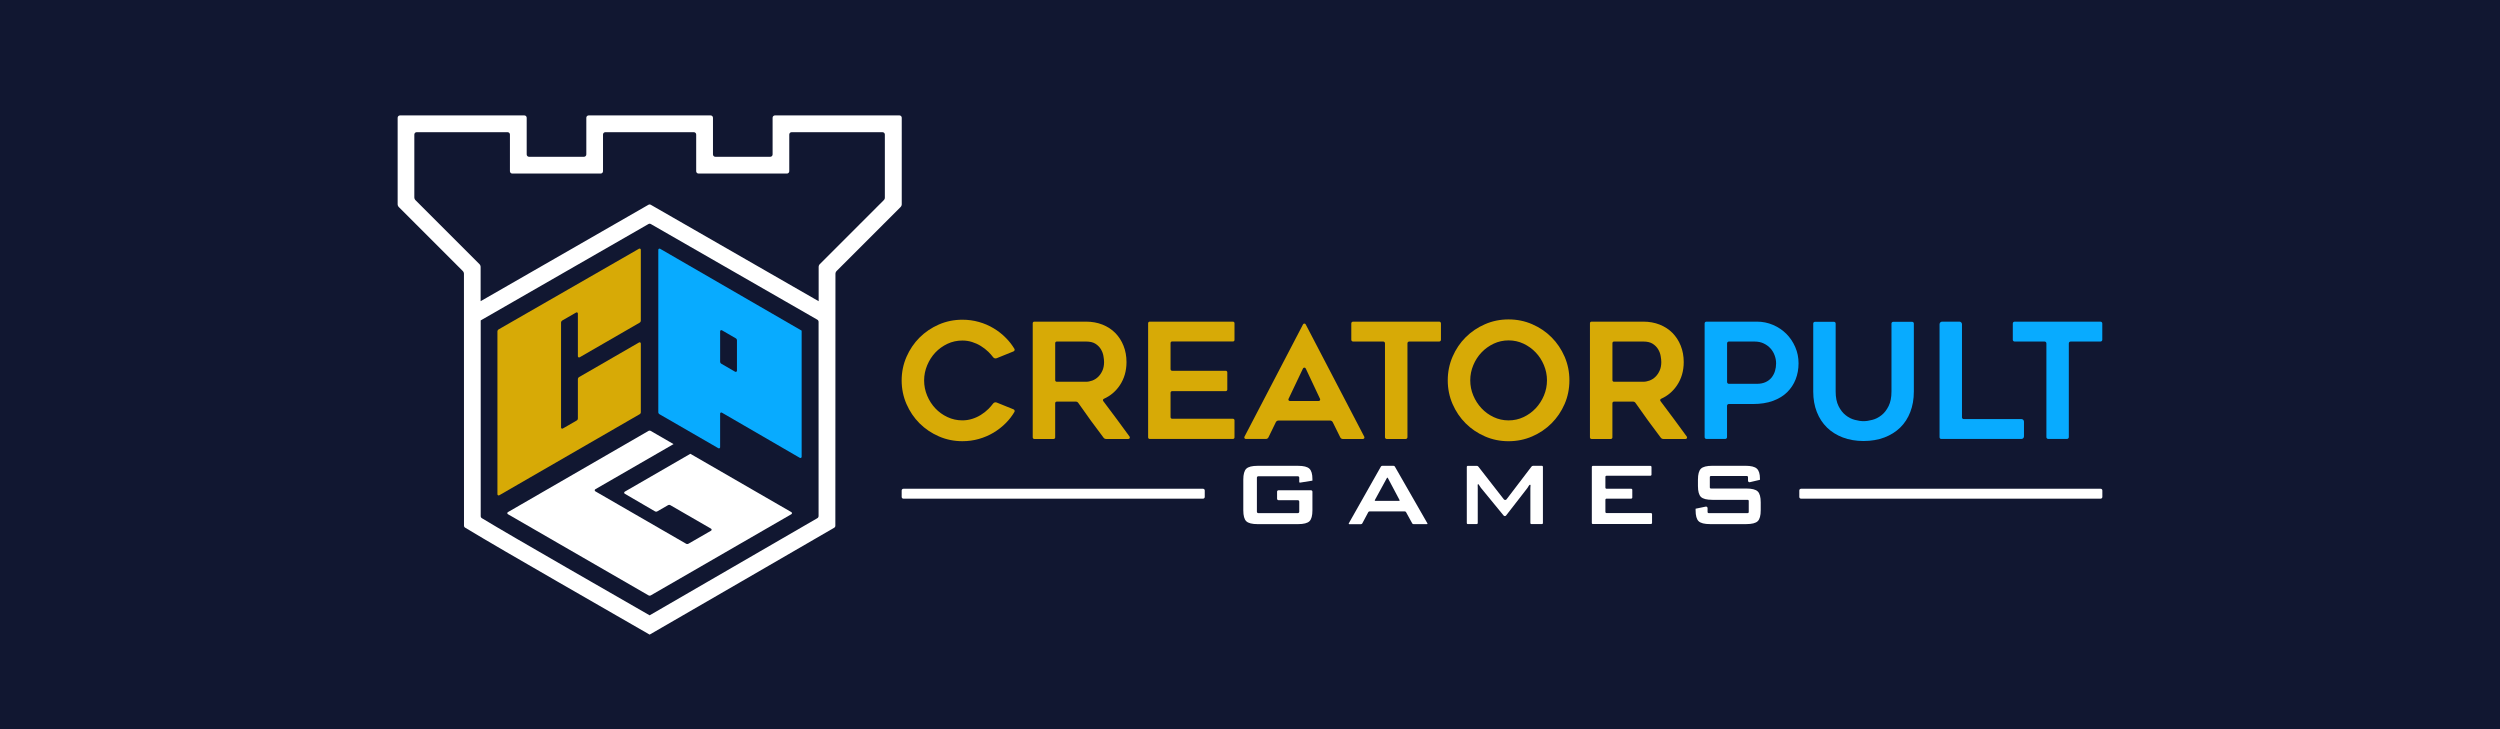 <svg height="177.8mm" width="609.6mm" xml:space="preserve" viewBox="0 0 2304 672" y="0px" x="0px" id="Layer_1" version="1.1" xmlns="http://www.w3.org/2000/svg"><defs id="defs57"></defs>
<style id="style2" type="text/css">
	.st0{fill:#111731;}
	.st1{fill:#FFFFFF;}
	.st2{fill:#D7AA06;}
	.st3{fill:#0855FF;}
</style>
<rect style="stroke-width:1.215" x="0" id="rect4" height="672" width="2304" class="st0" y="0"></rect>
<g transform="matrix(2.304,0,0,2.304,-4.7253515e-8,-751.807)" id="g52">
	<g id="g16">
		<path id="path6" d="m 519.13,516.8 h -15.8 c -0.32,0 -0.57,0.26 -0.57,0.57 v 13.62 c 0,0.32 0.26,0.57 0.57,0.57 h 15.8 c 0.32,0 0.57,-0.26 0.57,-0.57 v -4.04 c 0,-0.32 -0.26,-0.57 -0.57,-0.57 h -7.73 c -0.32,0 -0.57,-0.26 -0.57,-0.57 v -2.83 c 0,-0.32 0.26,-0.57 0.57,-0.57 h 13 c 0.32,0 0.57,0.26 0.57,0.57 v 7.46 c 0,2.13 -0.4,3.59 -1.19,4.36 -0.79,0.77 -2.32,1.16 -4.59,1.16 H 503.1 c -2.27,0 -3.8,-0.39 -4.59,-1.16 -0.79,-0.77 -1.19,-2.22 -1.19,-4.36 v -12.29 c 0,-2.12 0.4,-3.57 1.19,-4.35 0.79,-0.78 2.32,-1.17 4.59,-1.17 h 16.09 c 2.24,0 3.76,0.38 4.57,1.15 0.81,0.76 1.21,2.15 1.21,4.15 v 0.63 l -4.97,0.8 c -0.16,0.03 -0.3,-0.1 -0.3,-0.26 v -1.73 c 0,-0.31 -0.26,-0.57 -0.57,-0.57 z" class="st1"></path>
		<path id="path8" d="m 539.49,535.68 12.87,-22.75 c 0.11,-0.19 0.3,-0.3 0.52,-0.3 h 4.54 c 0.21,0 0.41,0.11 0.52,0.3 l 13.04,22.75 c 0.07,0.12 -0.02,0.28 -0.16,0.28 h -5.42 c -0.22,0 -0.42,-0.12 -0.52,-0.31 l -2.46,-4.48 c -0.1,-0.19 -0.3,-0.31 -0.52,-0.31 h -14.07 c -0.22,0 -0.42,0.12 -0.53,0.32 l -2.38,4.47 c -0.1,0.19 -0.31,0.32 -0.53,0.32 h -4.73 c -0.16,-0.02 -0.24,-0.17 -0.17,-0.29 z m 10.59,-9.04 h 9.6 c 0.14,0 0.23,-0.15 0.16,-0.27 l -4.73,-8.92 c -0.07,-0.13 -0.25,-0.13 -0.32,0 l -4.87,8.92 c -0.07,0.12 0.02,0.27 0.16,0.27 z" class="st1"></path>
		<path id="path10" d="m 586.72,535.54 v -22.49 c 0,-0.23 0.19,-0.41 0.41,-0.41 h 3.58 c 0.25,0 0.48,0.11 0.63,0.31 l 10.19,13.08 c 0.28,0.36 0.82,0.36 1.1,-0.01 l 9.96,-13.07 c 0.15,-0.2 0.39,-0.32 0.64,-0.32 h 3.53 c 0.23,0 0.41,0.19 0.41,0.41 v 22.49 c 0,0.23 -0.19,0.41 -0.41,0.41 h -4.2 c -0.23,0 -0.41,-0.19 -0.41,-0.41 v -13.99 c 0,-0.28 0.02,-0.63 0.06,-1.06 0.04,-0.43 -0.41,-0.33 -0.63,0.05 -0.22,0.39 -0.42,0.71 -0.6,0.96 l -8.54,11.01 c -0.25,0.33 -0.74,0.33 -1,0.01 l -9.08,-11.07 c -0.32,-0.44 -0.6,-0.86 -0.83,-1.25 -0.23,-0.39 -0.49,-0.21 -0.46,0.19 0.02,0.4 0.03,0.78 0.03,1.15 v 13.99 c 0,0.23 -0.19,0.41 -0.41,0.41 h -3.56 c -0.23,0.02 -0.41,-0.16 -0.41,-0.39 z" class="st1"></path>
		<path id="path12" d="m 636.73,535.5 v -22.41 c 0,-0.25 0.2,-0.45 0.45,-0.45 h 22.97 c 0.25,0 0.45,0.2 0.45,0.45 v 3.06 c 0,0.25 -0.2,0.45 -0.45,0.45 h -17.54 c -0.25,0 -0.45,0.2 -0.45,0.45 v 4.3 c 0,0.25 0.2,0.45 0.45,0.45 h 9.86 c 0.25,0 0.45,0.2 0.45,0.45 v 3.06 c 0,0.25 -0.2,0.45 -0.45,0.45 h -9.86 c -0.25,0 -0.45,0.2 -0.45,0.45 v 4.87 c 0,0.25 0.2,0.45 0.45,0.45 h 17.76 c 0.25,0 0.45,0.2 0.45,0.45 v 3.48 c 0,0.25 -0.2,0.45 -0.45,0.45 h -23.19 c -0.24,0.04 -0.45,-0.16 -0.45,-0.41 z" class="st1"></path>
		<path id="path14" d="m 698.76,516.71 h -14.4 c -0.24,0 -0.43,0.19 -0.43,0.43 v 4.14 c 0,0.24 0.19,0.43 0.43,0.43 h 14.11 c 2.28,0 3.82,0.39 4.62,1.17 0.8,0.78 1.2,2.23 1.2,4.35 v 3.2 c 0,2.12 -0.4,3.57 -1.2,4.35 -0.8,0.78 -2.34,1.17 -4.62,1.17 h -14.41 c -2.28,0 -3.82,-0.39 -4.62,-1.17 -0.8,-0.78 -1.2,-2.23 -1.2,-4.35 v -0.64 l 4.05,-0.84 c 0.38,-0.08 0.74,0.21 0.74,0.6 v 1.57 c 0,0.24 0.19,0.43 0.43,0.43 h 15.61 c 0.24,0 0.43,-0.19 0.43,-0.43 v -4.45 c 0,-0.24 -0.19,-0.43 -0.43,-0.43 h -14.11 c -2.27,0 -3.79,-0.39 -4.59,-1.17 -0.79,-0.78 -1.19,-2.23 -1.19,-4.35 v -2.58 c 0,-2.12 0.4,-3.57 1.19,-4.35 0.79,-0.78 2.32,-1.17 4.59,-1.17 h 13.24 c 2.19,0 3.7,0.38 4.53,1.13 0.83,0.75 1.25,2.08 1.25,3.99 v 0.49 l -4.03,0.95 c -0.38,0.09 -0.75,-0.2 -0.75,-0.6 v -1.44 c -0.01,-0.23 -0.2,-0.43 -0.44,-0.43 z" class="st1"></path>
	</g>
	<path id="path18" d="m 224.42,455.34 v 41.97 c 0,0.36 0.39,0.58 0.7,0.4 l 5.56,-3.21 c 0.29,-0.17 0.47,-0.48 0.47,-0.81 v -15.71 c 0,-0.35 0.19,-0.68 0.49,-0.85 l 23.99,-13.85 c 0.31,-0.18 0.7,0.05 0.7,0.41 v 27.49 c 0,0.34 -0.18,0.65 -0.47,0.81 l -56.17,32.43 c -0.32,0.18 -0.72,-0.05 -0.72,-0.42 v -65.08 c 0,-0.36 0.19,-0.69 0.5,-0.87 l 56.14,-32.26 c 0.32,-0.18 0.72,0.05 0.72,0.42 v 28.32 c 0,0.35 -0.19,0.68 -0.49,0.85 l -23.99,13.85 c -0.31,0.18 -0.7,-0.05 -0.7,-0.41 v -17.11 c 0,-0.36 -0.39,-0.58 -0.7,-0.4 l -5.56,3.2 c -0.29,0.19 -0.47,0.5 -0.47,0.83 z" class="st2"></path>
	<path id="path20" d="m 319.94,509.45 -31.19,-18.09 c -0.31,-0.18 -0.7,0.04 -0.7,0.41 v 13.43 c 0,0.36 -0.39,0.58 -0.7,0.4 l -23.56,-13.61 c -0.29,-0.17 -0.47,-0.48 -0.47,-0.81 v -64.95 c 0,-0.37 0.4,-0.6 0.72,-0.42 l 56.62,32.75 v 50.46 c 0,0.38 -0.4,0.61 -0.72,0.43 z m -31.41,-37.65 5.53,3.2 c 0.32,0.18 0.72,-0.05 0.72,-0.41 v -12.14 c 0,-0.34 -0.18,-0.66 -0.48,-0.83 l -5.53,-3.2 c -0.32,-0.18 -0.72,0.05 -0.72,0.41 v 12.14 c 0,0.34 0.18,0.65 0.48,0.83 z" class="st3" style="fill:#08abff;fill-opacity:1"></path>
	<path id="path22" d="m 395.38,489.87 c -0.92,0.92 -1.94,1.72 -3.05,2.4 -1.1,0.69 -2.28,1.22 -3.52,1.6 -1.25,0.39 -2.52,0.58 -3.85,0.58 -2.14,0 -4.14,-0.44 -5.99,-1.32 -1.86,-0.87 -3.48,-2.04 -4.84,-3.49 -1.37,-1.45 -2.45,-3.14 -3.26,-5.07 -0.81,-1.93 -1.22,-3.95 -1.22,-6.09 0,-2.09 0.41,-4.1 1.22,-6.05 0.81,-1.95 1.9,-3.65 3.26,-5.1 1.37,-1.45 2.98,-2.61 4.84,-3.5 1.85,-0.87 3.85,-1.31 5.99,-1.31 1.33,0 2.6,0.19 3.85,0.58 1.24,0.39 2.41,0.91 3.52,1.6 1.11,0.68 2.13,1.47 3.05,2.37 0.68,0.66 1.29,1.36 1.85,2.1 0.34,0.45 0.92,0.63 1.44,0.42 l 6.74,-2.73 c 0.41,-0.16 0.58,-0.66 0.35,-1.03 -0.94,-1.56 -2.06,-3 -3.36,-4.31 -1.49,-1.52 -3.15,-2.83 -4.97,-3.91 -1.81,-1.09 -3.78,-1.94 -5.9,-2.53 -2.11,-0.6 -4.3,-0.89 -6.57,-0.89 -3.33,0 -6.48,0.64 -9.42,1.92 -2.95,1.29 -5.52,3.03 -7.73,5.23 -2.2,2.2 -3.93,4.77 -5.22,7.72 -1.28,2.95 -1.93,6.09 -1.93,9.42 0,3.33 0.65,6.48 1.93,9.43 1.29,2.95 3.02,5.52 5.22,7.72 2.21,2.2 4.78,3.94 7.73,5.22 2.94,1.29 6.08,1.93 9.42,1.93 2.27,0 4.46,-0.29 6.57,-0.89 2.12,-0.6 4.08,-1.45 5.9,-2.53 1.81,-1.09 3.48,-2.39 4.97,-3.91 1.31,-1.32 2.43,-2.78 3.37,-4.38 0.22,-0.37 0.05,-0.86 -0.36,-1.03 l -6.74,-2.73 c -0.52,-0.21 -1.1,-0.03 -1.44,0.42 -0.55,0.74 -1.17,1.45 -1.85,2.14 z" class="st2"></path>
	<path id="path24" d="m 441.3,486.73 c -0.24,-0.31 -0.11,-0.75 0.25,-0.91 2.62,-1.17 4.75,-2.97 6.38,-5.41 1.77,-2.65 2.67,-5.75 2.67,-9.29 0,-2.35 -0.4,-4.52 -1.19,-6.51 -0.79,-1.99 -1.9,-3.69 -3.31,-5.13 -1.41,-1.43 -3.11,-2.53 -5.1,-3.33 -2,-0.79 -4.19,-1.19 -6.59,-1.19 h -20.7 c -0.34,0 -0.62,0.28 -0.62,0.62 v 45.69 c 0,0.34 0.28,0.62 0.62,0.62 h 7.74 c 0.34,0 0.62,-0.28 0.62,-0.62 v -13.7 c 0,-0.34 0.28,-0.62 0.62,-0.62 h 7.66 c 0.38,0 0.73,0.19 0.94,0.49 1.67,2.39 3.35,4.75 5.02,7.07 1.67,2.31 3.38,4.6 5.12,6.88 0.24,0.31 0.61,0.5 1.01,0.5 h 8.91 c 0.49,0 0.77,-0.55 0.48,-0.95 -3.47,-4.77 -6.98,-9.51 -10.53,-14.21 z m -4.37,-8.2 c -0.87,0.31 -1.71,0.48 -2.52,0.48 H 422.7 c -0.34,0 -0.62,-0.28 -0.62,-0.62 v -14.85 c 0,-0.34 0.28,-0.62 0.62,-0.62 h 11.71 c 1.58,0 2.84,0.29 3.77,0.89 0.94,0.6 1.66,1.33 2.17,2.18 0.52,0.86 0.86,1.75 1.02,2.7 0.17,0.94 0.26,1.75 0.26,2.43 0,1.33 -0.23,2.48 -0.68,3.47 -0.45,0.98 -1.01,1.8 -1.69,2.46 -0.68,0.65 -1.46,1.15 -2.33,1.48 z" class="st2"></path>
	<path id="path26" d="m 664.19,486.73 c -0.24,-0.31 -0.11,-0.75 0.25,-0.91 2.62,-1.17 4.75,-2.97 6.38,-5.41 1.77,-2.65 2.67,-5.75 2.67,-9.29 0,-2.35 -0.4,-4.52 -1.19,-6.51 -0.79,-1.99 -1.9,-3.69 -3.31,-5.13 -1.41,-1.43 -3.11,-2.53 -5.1,-3.33 -2,-0.79 -4.19,-1.19 -6.59,-1.19 h -20.7 c -0.34,0 -0.62,0.28 -0.62,0.62 v 45.69 c 0,0.34 0.28,0.62 0.62,0.62 h 7.74 c 0.34,0 0.62,-0.28 0.62,-0.62 v -13.7 c 0,-0.34 0.28,-0.62 0.62,-0.62 h 7.66 c 0.38,0 0.73,0.19 0.94,0.49 1.67,2.39 3.35,4.75 5.02,7.07 1.67,2.31 3.38,4.6 5.12,6.88 0.24,0.31 0.61,0.5 1.01,0.5 h 8.91 c 0.49,0 0.77,-0.55 0.48,-0.95 -3.47,-4.77 -6.98,-9.51 -10.53,-14.21 z m -4.37,-8.2 c -0.87,0.31 -1.71,0.48 -2.52,0.48 h -11.71 c -0.34,0 -0.62,-0.28 -0.62,-0.62 v -14.85 c 0,-0.34 0.28,-0.62 0.62,-0.62 h 11.71 c 1.58,0 2.84,0.29 3.77,0.89 0.94,0.6 1.66,1.33 2.17,2.18 0.52,0.86 0.86,1.75 1.02,2.7 0.17,0.94 0.26,1.75 0.26,2.43 0,1.33 -0.23,2.48 -0.68,3.47 -0.45,0.98 -1.01,1.8 -1.69,2.46 -0.68,0.65 -1.46,1.15 -2.33,1.48 z" class="st2"></path>
	<path id="path28" d="m 493.8,462.29 v -6.7 c 0,-0.35 -0.28,-0.63 -0.63,-0.63 h -33.29 c -0.35,0 -0.63,0.28 -0.63,0.63 v 45.67 c 0,0.35 0.28,0.63 0.63,0.63 h 33.29 c 0.35,0 0.63,-0.28 0.63,-0.63 v -6.83 c 0,-0.35 -0.28,-0.63 -0.63,-0.63 h -24.32 c -0.35,0 -0.63,-0.28 -0.63,-0.63 v -9.78 c 0,-0.35 0.28,-0.63 0.63,-0.63 h 21.44 c 0.35,0 0.63,-0.28 0.63,-0.63 v -6.89 c 0,-0.35 -0.28,-0.63 -0.63,-0.63 h -21.44 c -0.35,0 -0.63,-0.28 -0.63,-0.63 v -10.47 c 0,-0.35 0.28,-0.63 0.63,-0.63 h 24.32 c 0.35,0.04 0.63,-0.24 0.63,-0.59 z" class="st2"></path>
	<path id="path30" d="m 522.27,456.04 c -0.22,-0.42 -0.83,-0.42 -1.05,0 L 497.78,501 c -0.21,0.41 0.09,0.89 0.55,0.89 h 8.02 c 0.44,0 0.84,-0.25 1.03,-0.64 l 2.95,-6.06 c 0.2,-0.41 0.62,-0.67 1.07,-0.67 h 20.63 c 0.45,0 0.87,0.26 1.07,0.66 l 3.01,6.08 c 0.19,0.39 0.59,0.64 1.03,0.64 h 8.03 c 0.46,0 0.75,-0.48 0.55,-0.89 z m -6.86,29.82 5.78,-12.16 c 0.22,-0.47 0.89,-0.47 1.11,0 l 5.72,12.16 c 0.18,0.39 -0.1,0.84 -0.53,0.84 h -11.55 c -0.43,-0.01 -0.72,-0.45 -0.53,-0.84 z" class="st2"></path>
	<path id="path32" d="m 540.52,455.66 v 6.56 c 0,0.38 0.31,0.7 0.7,0.7 h 12.07 c 0.38,0 0.7,0.31 0.7,0.7 v 37.58 c 0,0.38 0.31,0.7 0.7,0.7 h 7.59 c 0.38,0 0.7,-0.31 0.7,-0.7 v -37.58 c 0,-0.38 0.31,-0.7 0.7,-0.7 h 12 c 0.38,0 0.7,-0.31 0.7,-0.7 v -6.56 c 0,-0.38 -0.31,-0.7 -0.7,-0.7 h -34.44 c -0.41,0 -0.72,0.31 -0.72,0.7 z" class="st2"></path>
	<path id="path34" d="m 625.84,468.97 c -1.29,-2.97 -3.03,-5.55 -5.23,-7.75 -2.2,-2.2 -4.77,-3.94 -7.72,-5.22 -2.95,-1.29 -6.11,-1.93 -9.49,-1.93 -3.33,0 -6.47,0.64 -9.42,1.93 -2.95,1.28 -5.52,3.02 -7.72,5.22 -2.21,2.2 -3.94,4.78 -5.23,7.75 -1.28,2.97 -1.93,6.12 -1.93,9.46 0,3.38 0.65,6.54 1.93,9.49 1.29,2.95 3.02,5.52 5.23,7.72 2.2,2.2 4.77,3.94 7.72,5.22 2.95,1.29 6.08,1.93 9.42,1.93 3.38,0 6.54,-0.64 9.49,-1.93 2.95,-1.28 5.52,-3.02 7.72,-5.22 2.2,-2.2 3.94,-4.77 5.23,-7.72 1.28,-2.95 1.92,-6.11 1.92,-9.49 0,-3.34 -0.64,-6.49 -1.92,-9.46 z m -8.27,15.55 c -0.81,1.93 -1.91,3.62 -3.29,5.1 -1.39,1.47 -3.01,2.65 -4.86,3.52 -1.85,0.88 -3.84,1.32 -5.98,1.32 -2.13,0 -4.13,-0.44 -5.98,-1.32 -1.85,-0.87 -3.48,-2.05 -4.85,-3.52 -1.39,-1.48 -2.48,-3.17 -3.29,-5.1 -0.81,-1.93 -1.22,-3.95 -1.22,-6.09 0,-2.09 0.41,-4.11 1.22,-6.06 0.81,-1.94 1.91,-3.64 3.29,-5.09 1.38,-1.46 3,-2.61 4.85,-3.5 1.85,-0.87 3.85,-1.32 5.98,-1.32 2.14,0 4.13,0.45 5.98,1.32 1.85,0.88 3.48,2.04 4.86,3.5 1.39,1.45 2.48,3.15 3.29,5.09 0.81,1.95 1.22,3.97 1.22,6.06 0,2.13 -0.41,4.16 -1.22,6.09 z" class="st2"></path>
	<path id="path36" d="m 718.1,465.13 c -0.88,-2.03 -2.07,-3.79 -3.56,-5.29 -1.5,-1.49 -3.26,-2.68 -5.29,-3.56 -2.03,-0.87 -4.2,-1.32 -6.51,-1.32 h -20.18 c -0.39,0 -0.71,0.32 -0.71,0.71 v 45.5 c 0,0.39 0.32,0.71 0.71,0.71 h 7.54 c 0.39,0 0.71,-0.32 0.71,-0.71 v -12.55 c 0,-0.39 0.32,-0.71 0.71,-0.71 h 9.74 c 2.99,0 5.63,-0.42 7.92,-1.25 2.28,-0.84 4.18,-1.99 5.68,-3.47 1.49,-1.47 2.63,-3.19 3.4,-5.16 0.77,-1.97 1.16,-4.1 1.16,-6.41 0,-2.3 -0.44,-4.47 -1.32,-6.49 z m -8.1,9.57 c -0.3,0.98 -0.76,1.86 -1.38,2.64 -0.62,0.76 -1.42,1.37 -2.4,1.82 -0.98,0.45 -2.14,0.67 -3.47,0.67 h -11.21 c -0.39,0 -0.71,-0.32 -0.71,-0.71 v -15.49 c 0,-0.39 0.32,-0.71 0.71,-0.71 h 10.24 c 1.41,0 2.66,0.25 3.72,0.77 1.07,0.51 1.97,1.18 2.7,1.99 0.72,0.81 1.28,1.73 1.66,2.79 0.39,1.04 0.58,2.1 0.58,3.17 0,1.06 -0.15,2.08 -0.44,3.06 z" class="st3" style="fill:#08abff;fill-opacity:1"></path>
	<path id="path38" d="m 757.27,455.03 c -0.38,0 -0.68,0.31 -0.68,0.68 v 27.22 c 0,2.34 -0.39,4.29 -1.16,5.82 -0.76,1.54 -1.71,2.76 -2.85,3.65 -1.14,0.9 -2.35,1.52 -3.66,1.85 -1.3,0.34 -2.46,0.52 -3.49,0.52 -1.03,0 -2.19,-0.17 -3.5,-0.52 -1.3,-0.33 -2.52,-0.95 -3.65,-1.85 -1.14,-0.89 -2.09,-2.11 -2.86,-3.65 -0.77,-1.53 -1.16,-3.48 -1.16,-5.82 v -27.22 c 0,-0.38 -0.3,-0.68 -0.68,-0.68 h -7.61 c -0.38,0 -0.68,0.31 -0.68,0.68 v 27.26 c 0,2.99 0.49,5.71 1.44,8.14 0.96,2.43 2.32,4.51 4.07,6.22 1.75,1.7 3.87,3.03 6.34,3.97 2.48,0.93 5.24,1.41 8.27,1.41 3.07,0 5.85,-0.48 8.33,-1.41 2.47,-0.94 4.59,-2.27 6.34,-3.97 1.75,-1.71 3.1,-3.79 4.03,-6.22 0.94,-2.43 1.42,-5.15 1.42,-8.14 v -27.26 c 0,-0.38 -0.3,-0.68 -0.68,-0.68 z" class="st3" style="fill:#08abff;fill-opacity:1"></path>
	<path id="path40" d="m 784.79,493.25 v -37.26 c 0,-0.57 -0.46,-1.03 -1.03,-1.03 h -6.91 c -0.57,0 -1.03,0.46 -1.03,1.03 v 45.22 c 0,0.38 0.31,0.68 0.68,0.68 h 32.06 c 0.57,0 1.03,-0.46 1.03,-1.03 v -5.9 c 0,-0.57 -0.46,-1.03 -1.03,-1.03 h -23.09 c -0.37,0 -0.68,-0.3 -0.68,-0.68 z" class="st3" style="fill:#08abff;fill-opacity:1"></path>
	<path id="path42" d="m 805.12,455.7 v 6.49 c 0,0.41 0.33,0.73 0.73,0.73 h 11.98 c 0.41,0 0.73,0.33 0.73,0.73 v 37.5 c 0,0.41 0.33,0.73 0.73,0.73 h 7.51 c 0.41,0 0.73,-0.33 0.73,-0.73 v -37.5 c 0,-0.41 0.33,-0.73 0.73,-0.73 h 11.93 c 0.41,0 0.73,-0.33 0.73,-0.73 v -6.49 c 0,-0.41 -0.33,-0.73 -0.73,-0.73 h -34.36 c -0.38,-0.01 -0.71,0.32 -0.71,0.73 z" class="st3" style="fill:#08abff;fill-opacity:1"></path>
	<path id="path44" d="m 840.94,522.49 v 2.6 c 0,0.38 -0.31,0.68 -0.68,0.68 H 720.4 c -0.38,0 -0.68,-0.31 -0.68,-0.68 v -2.6 c 0,-0.38 0.31,-0.68 0.68,-0.68 h 119.86 c 0.38,-0.01 0.68,0.3 0.68,0.68 z" class="st1"></path>
	<path id="path46" d="m 481.9,522.49 v 2.6 c 0,0.38 -0.31,0.68 -0.68,0.68 H 361.35 c -0.38,0 -0.68,-0.31 -0.68,-0.68 v -2.6 c 0,-0.38 0.31,-0.68 0.68,-0.68 h 119.86 c 0.38,-0.01 0.69,0.3 0.69,0.68 z" class="st1"></path>
	<path id="path48" d="m 309.04,373.41 v 14.67 c 0,0.52 -0.42,0.94 -0.94,0.94 h -21.97 c -0.52,0 -0.94,-0.42 -0.94,-0.94 v -14.67 c 0,-0.52 -0.42,-0.94 -0.94,-0.94 h -48.78 c -0.52,0 -0.94,0.42 -0.94,0.94 v 14.67 c 0,0.52 -0.42,0.94 -0.94,0.94 h -21.97 c -0.52,0 -0.94,-0.42 -0.94,-0.94 v -14.67 c 0,-0.52 -0.42,-0.94 -0.94,-0.94 H 160 c -0.52,0 -0.94,0.42 -0.94,0.94 v 34.58 c 0,0.43 0.17,0.85 0.48,1.15 l 25.56,25.56 c 0.31,0.31 0.48,0.72 0.48,1.15 l 0.02,100.71 c 0,0.33 0.17,0.64 0.45,0.81 17.18,10.39 56.58,32.79 73.8,42.78 l 0.02,-0.01 h 0.01 c 7.07,-4.04 64.24,-37.2 73.79,-42.73 0.29,-0.17 0.47,-0.48 0.47,-0.81 0,-8.23 0.04,-92.4 0.04,-100.76 0,-0.43 0.17,-0.84 0.48,-1.15 l 25.56,-25.56 c 0.31,-0.31 0.48,-0.72 0.48,-1.15 V 373.4 c 0,-0.52 -0.42,-0.94 -0.94,-0.94 h -49.75 c -0.55,0.01 -0.97,0.43 -0.97,0.95 z m 18.38,159.34 c 0,0.34 -0.18,0.65 -0.47,0.82 l -67.09,38.86 -0.01,-0.01 -0.01,0.01 c -13.45,-7.79 -53.64,-30.7 -67.11,-38.86 -0.28,-0.17 -0.45,-0.48 -0.45,-0.81 v -78.29 l 67.1,-38.55 c 0.29,-0.17 0.65,-0.17 0.95,0 l 66.6,38.26 c 0.31,0.18 0.5,0.51 0.5,0.87 v 77.7 z m 26.08,-126.37 -25.56,25.56 c -0.31,0.31 -0.48,0.72 -0.48,1.15 v 13.7 l -67.14,-38.57 c -0.29,-0.17 -0.65,-0.17 -0.95,0 l -67.12,38.56 V 433.1 c 0,-0.43 -0.17,-0.85 -0.48,-1.15 l -25.56,-25.56 c -0.31,-0.31 -0.48,-0.72 -0.48,-1.15 v -25.12 c 0,-0.52 0.42,-0.94 0.94,-0.94 h 36.36 c 0.52,0 0.94,0.42 0.94,0.94 v 14.67 c 0,0.52 0.42,0.94 0.94,0.94 h 35.35 c 0.52,0 0.94,-0.42 0.94,-0.94 v -14.67 c 0,-0.52 0.42,-0.94 0.94,-0.94 h 35.39 c 0.52,0 0.94,0.42 0.94,0.94 v 14.67 c 0,0.52 0.42,0.94 0.94,0.94 h 35.35 c 0.52,0 0.94,-0.42 0.94,-0.94 v -14.67 c 0,-0.52 0.42,-0.94 0.94,-0.94 H 353 c 0.52,0 0.94,0.42 0.94,0.94 v 25.12 c 0.04,0.42 -0.13,0.83 -0.44,1.14 z" class="st1"></path>
	<path id="path50" d="m 276.14,507.82 -26.23,15.15 c -0.32,0.18 -0.32,0.65 0,0.83 l 12.07,7.04 c 0.3,0.17 0.66,0.17 0.96,0 l 4.26,-2.46 c 0.3,-0.17 0.66,-0.17 0.95,0 l 16.26,9.39 c 0.32,0.18 0.32,0.64 0,0.82 l -9.03,5.2 c -0.3,0.17 -0.66,0.17 -0.95,0 l -36.3,-20.96 c -0.32,-0.19 -0.32,-0.65 0,-0.83 l 31.29,-18.06 -9.11,-5.26 c -0.29,-0.17 -0.65,-0.17 -0.94,0 l -56.21,32.47 c -0.32,0.18 -0.32,0.65 0,0.83 l 56.23,32.46 c 0.29,0.17 0.66,0.17 0.95,0 l 56.21,-32.46 c 0.32,-0.18 0.32,-0.65 0,-0.83 z" class="st1"></path>
</g>
</svg>
